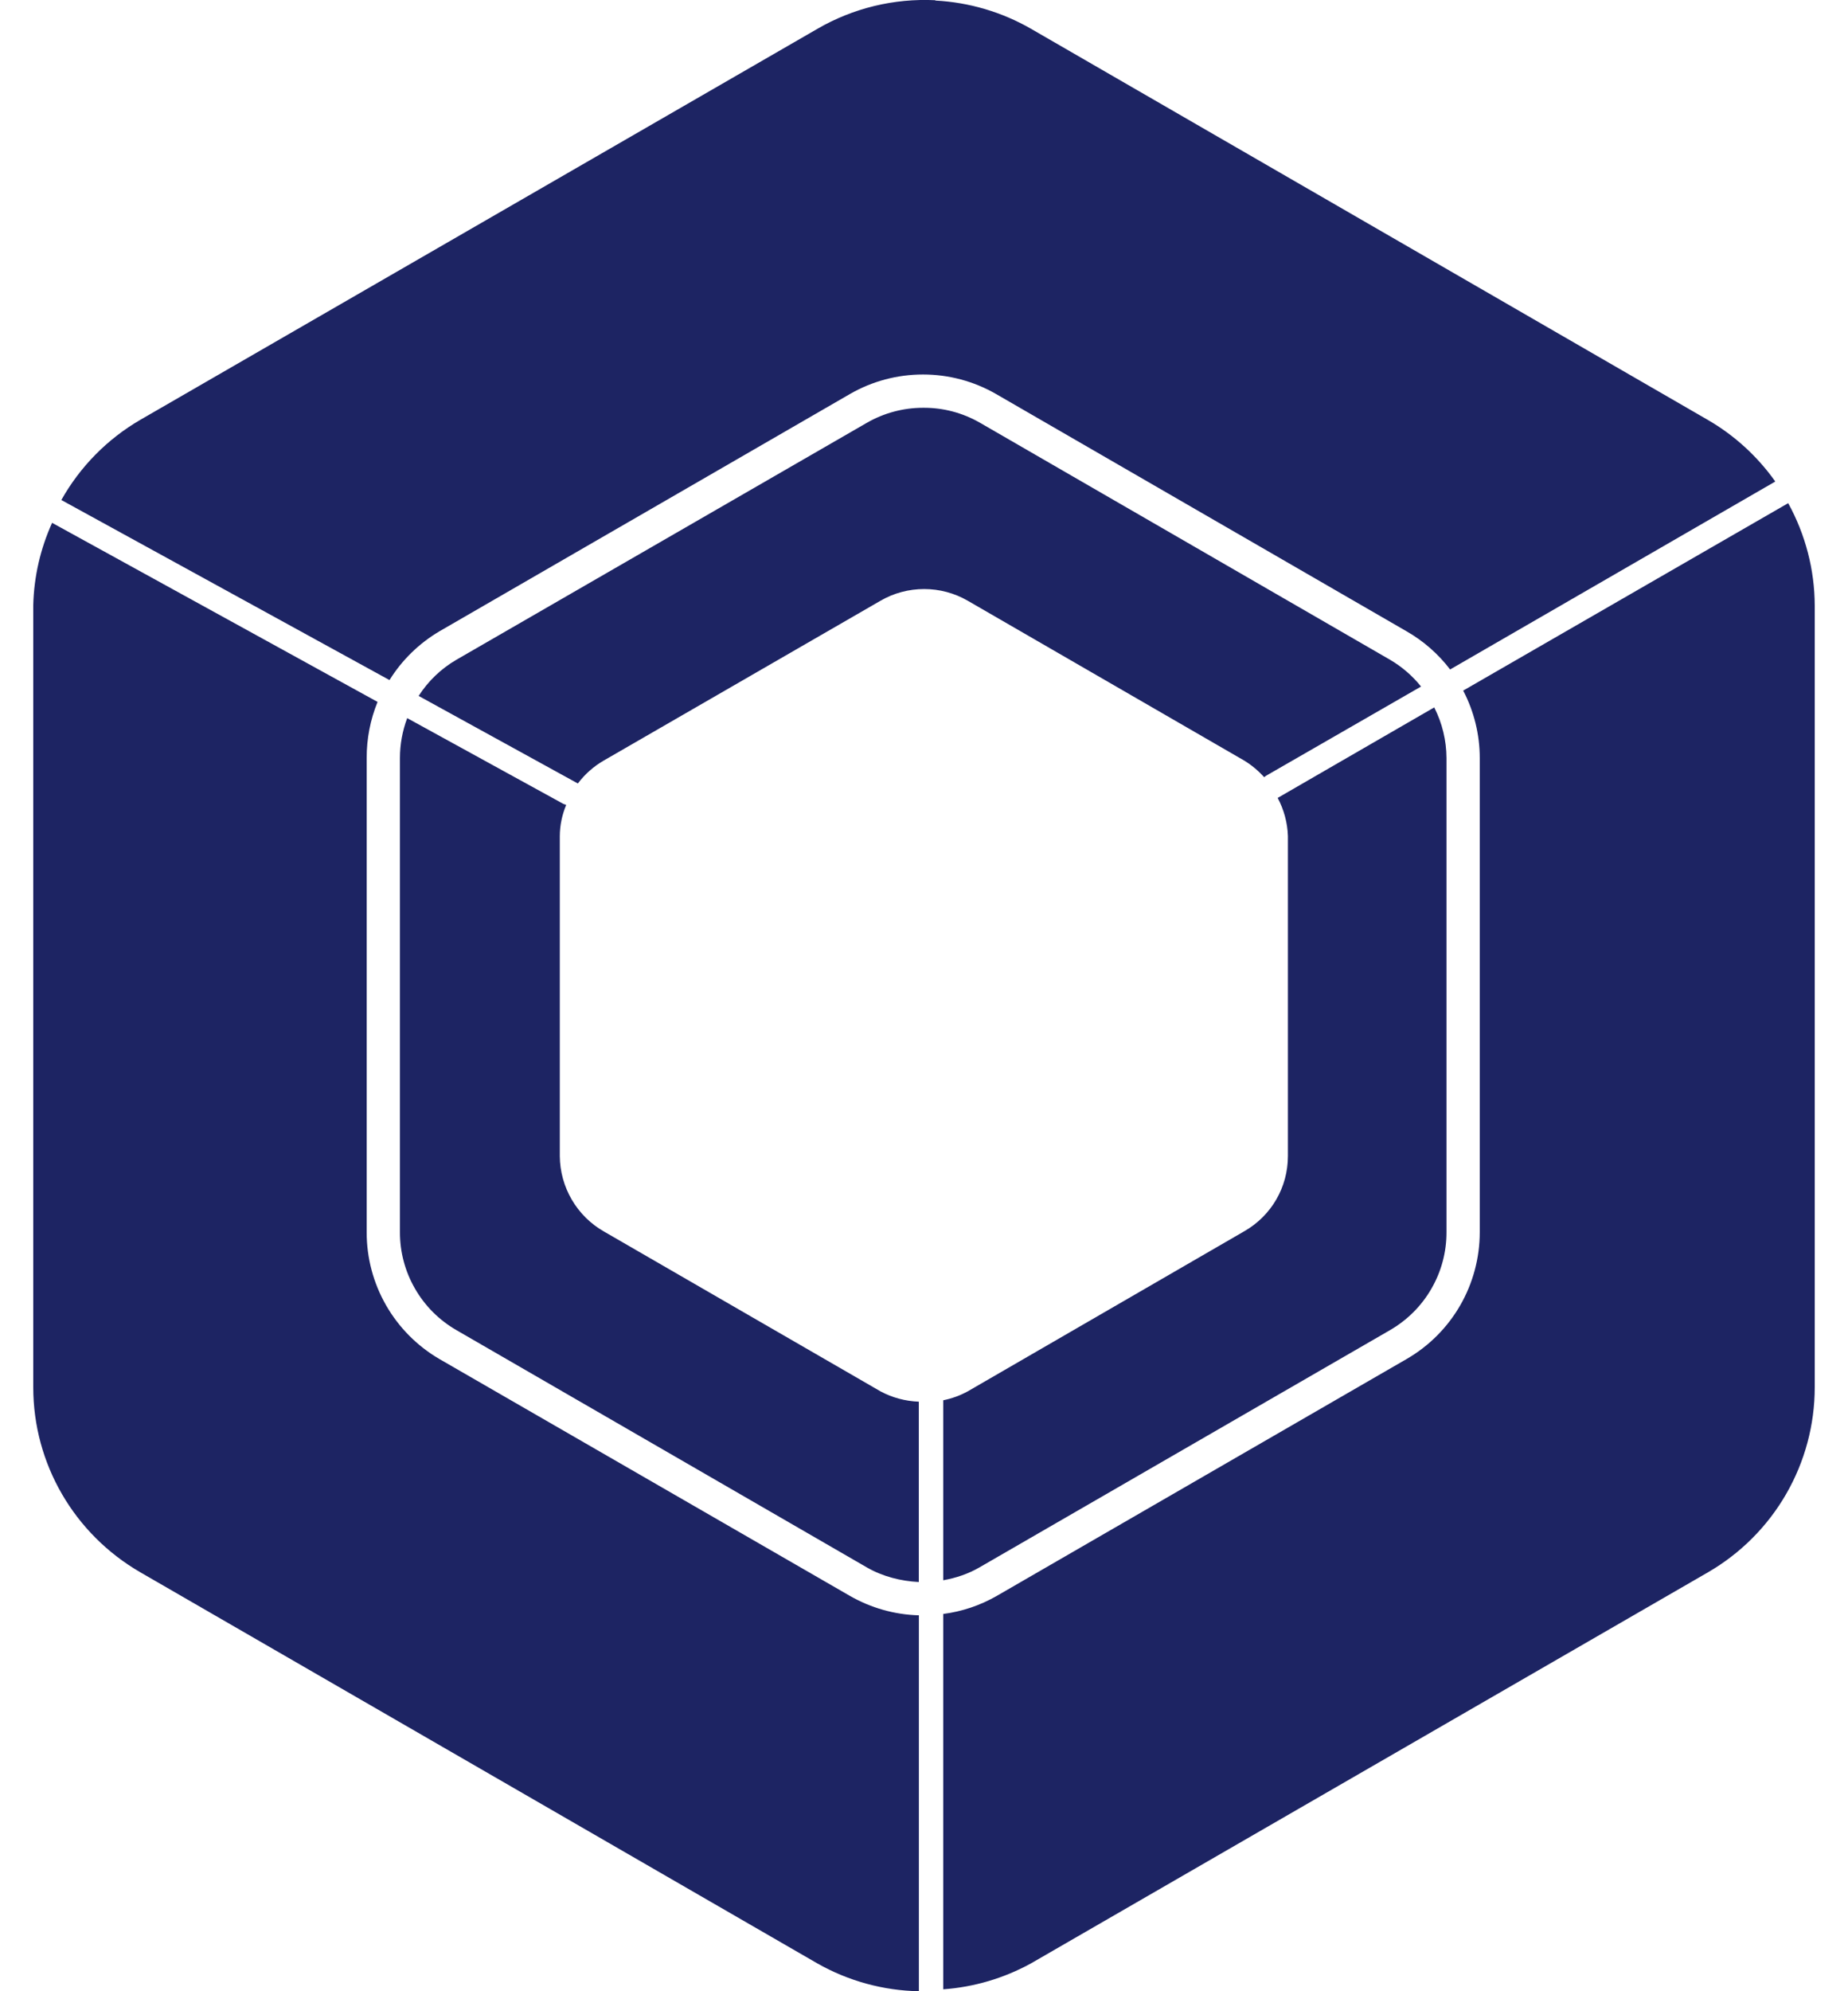 <svg width="26" height="28" viewBox="0 0 26 28" fill="none" xmlns="http://www.w3.org/2000/svg">
<path d="M13.158 0.003C12.578 -0.025 12.003 0.114 11.501 0.405L1.975 5.903C1.51 6.173 1.126 6.563 0.863 7.031L5.48 9.563C5.655 9.281 5.897 9.046 6.183 8.877L11.959 5.54C12.271 5.36 12.626 5.266 12.986 5.266C13.346 5.266 13.7 5.36 14.013 5.54L19.789 8.877C20.027 9.013 20.236 9.196 20.402 9.414L24.977 6.771C24.726 6.417 24.401 6.12 24.025 5.903L14.506 0.405C14.096 0.169 13.635 0.033 13.162 0.008L13.158 0.003ZM12.988 5.734C12.71 5.734 12.436 5.807 12.195 5.946L6.42 9.278C6.206 9.403 6.024 9.577 5.89 9.786L8.13 11.017C8.228 10.887 8.351 10.778 8.492 10.696L12.389 8.447C12.575 8.339 12.787 8.283 13.002 8.283C13.217 8.283 13.428 8.339 13.615 8.447L17.507 10.696C17.61 10.759 17.704 10.838 17.785 10.928L17.805 10.916L17.803 10.914L19.993 9.654C19.872 9.503 19.725 9.376 19.558 9.278L13.783 5.942C13.541 5.804 13.268 5.732 12.989 5.734H12.988ZM25.159 7.075L20.586 9.711C20.739 10.004 20.819 10.329 20.819 10.659V17.326C20.819 18.058 20.432 18.738 19.792 19.109L14.017 22.445C13.787 22.576 13.533 22.661 13.271 22.695V27.973C13.704 27.942 14.126 27.817 14.506 27.608L24.029 22.11C24.485 21.846 24.865 21.467 25.129 21.01C25.393 20.553 25.532 20.035 25.532 19.508V8.513C25.53 8.012 25.402 7.52 25.161 7.08L25.159 7.075ZM0.733 7.352C0.568 7.716 0.478 8.109 0.468 8.507V19.509C0.468 20.58 1.041 21.57 1.976 22.11L11.498 27.608C11.935 27.856 12.426 27.991 12.928 28V22.714C12.586 22.705 12.252 22.61 11.956 22.44L6.182 19.11C5.87 18.928 5.612 18.668 5.432 18.355C5.253 18.043 5.158 17.688 5.159 17.327V10.659C5.158 10.388 5.21 10.12 5.312 9.87L0.733 7.352ZM20.181 9.946L17.976 11.22C18.064 11.385 18.114 11.569 18.12 11.757V16.255C18.12 16.696 17.887 17.095 17.507 17.313L13.615 19.565C13.507 19.624 13.391 19.666 13.271 19.69V22.221C13.448 22.19 13.625 22.131 13.784 22.038L19.558 18.703C19.799 18.563 20 18.363 20.139 18.121C20.279 17.879 20.352 17.605 20.351 17.326V10.659C20.35 10.412 20.291 10.17 20.18 9.95L20.181 9.946ZM5.729 10.098C5.662 10.277 5.627 10.467 5.627 10.659V17.326C5.626 17.605 5.699 17.879 5.839 18.121C5.978 18.363 6.178 18.563 6.42 18.703L12.195 22.04C12.421 22.17 12.676 22.233 12.927 22.246V19.71C12.739 19.703 12.555 19.654 12.39 19.566L8.497 17.317C8.309 17.21 8.154 17.056 8.045 16.87C7.936 16.684 7.878 16.473 7.876 16.258V11.762C7.876 11.61 7.907 11.459 7.966 11.319L7.926 11.304L5.729 10.098Z" fill="#1D2463"/>
</svg>
